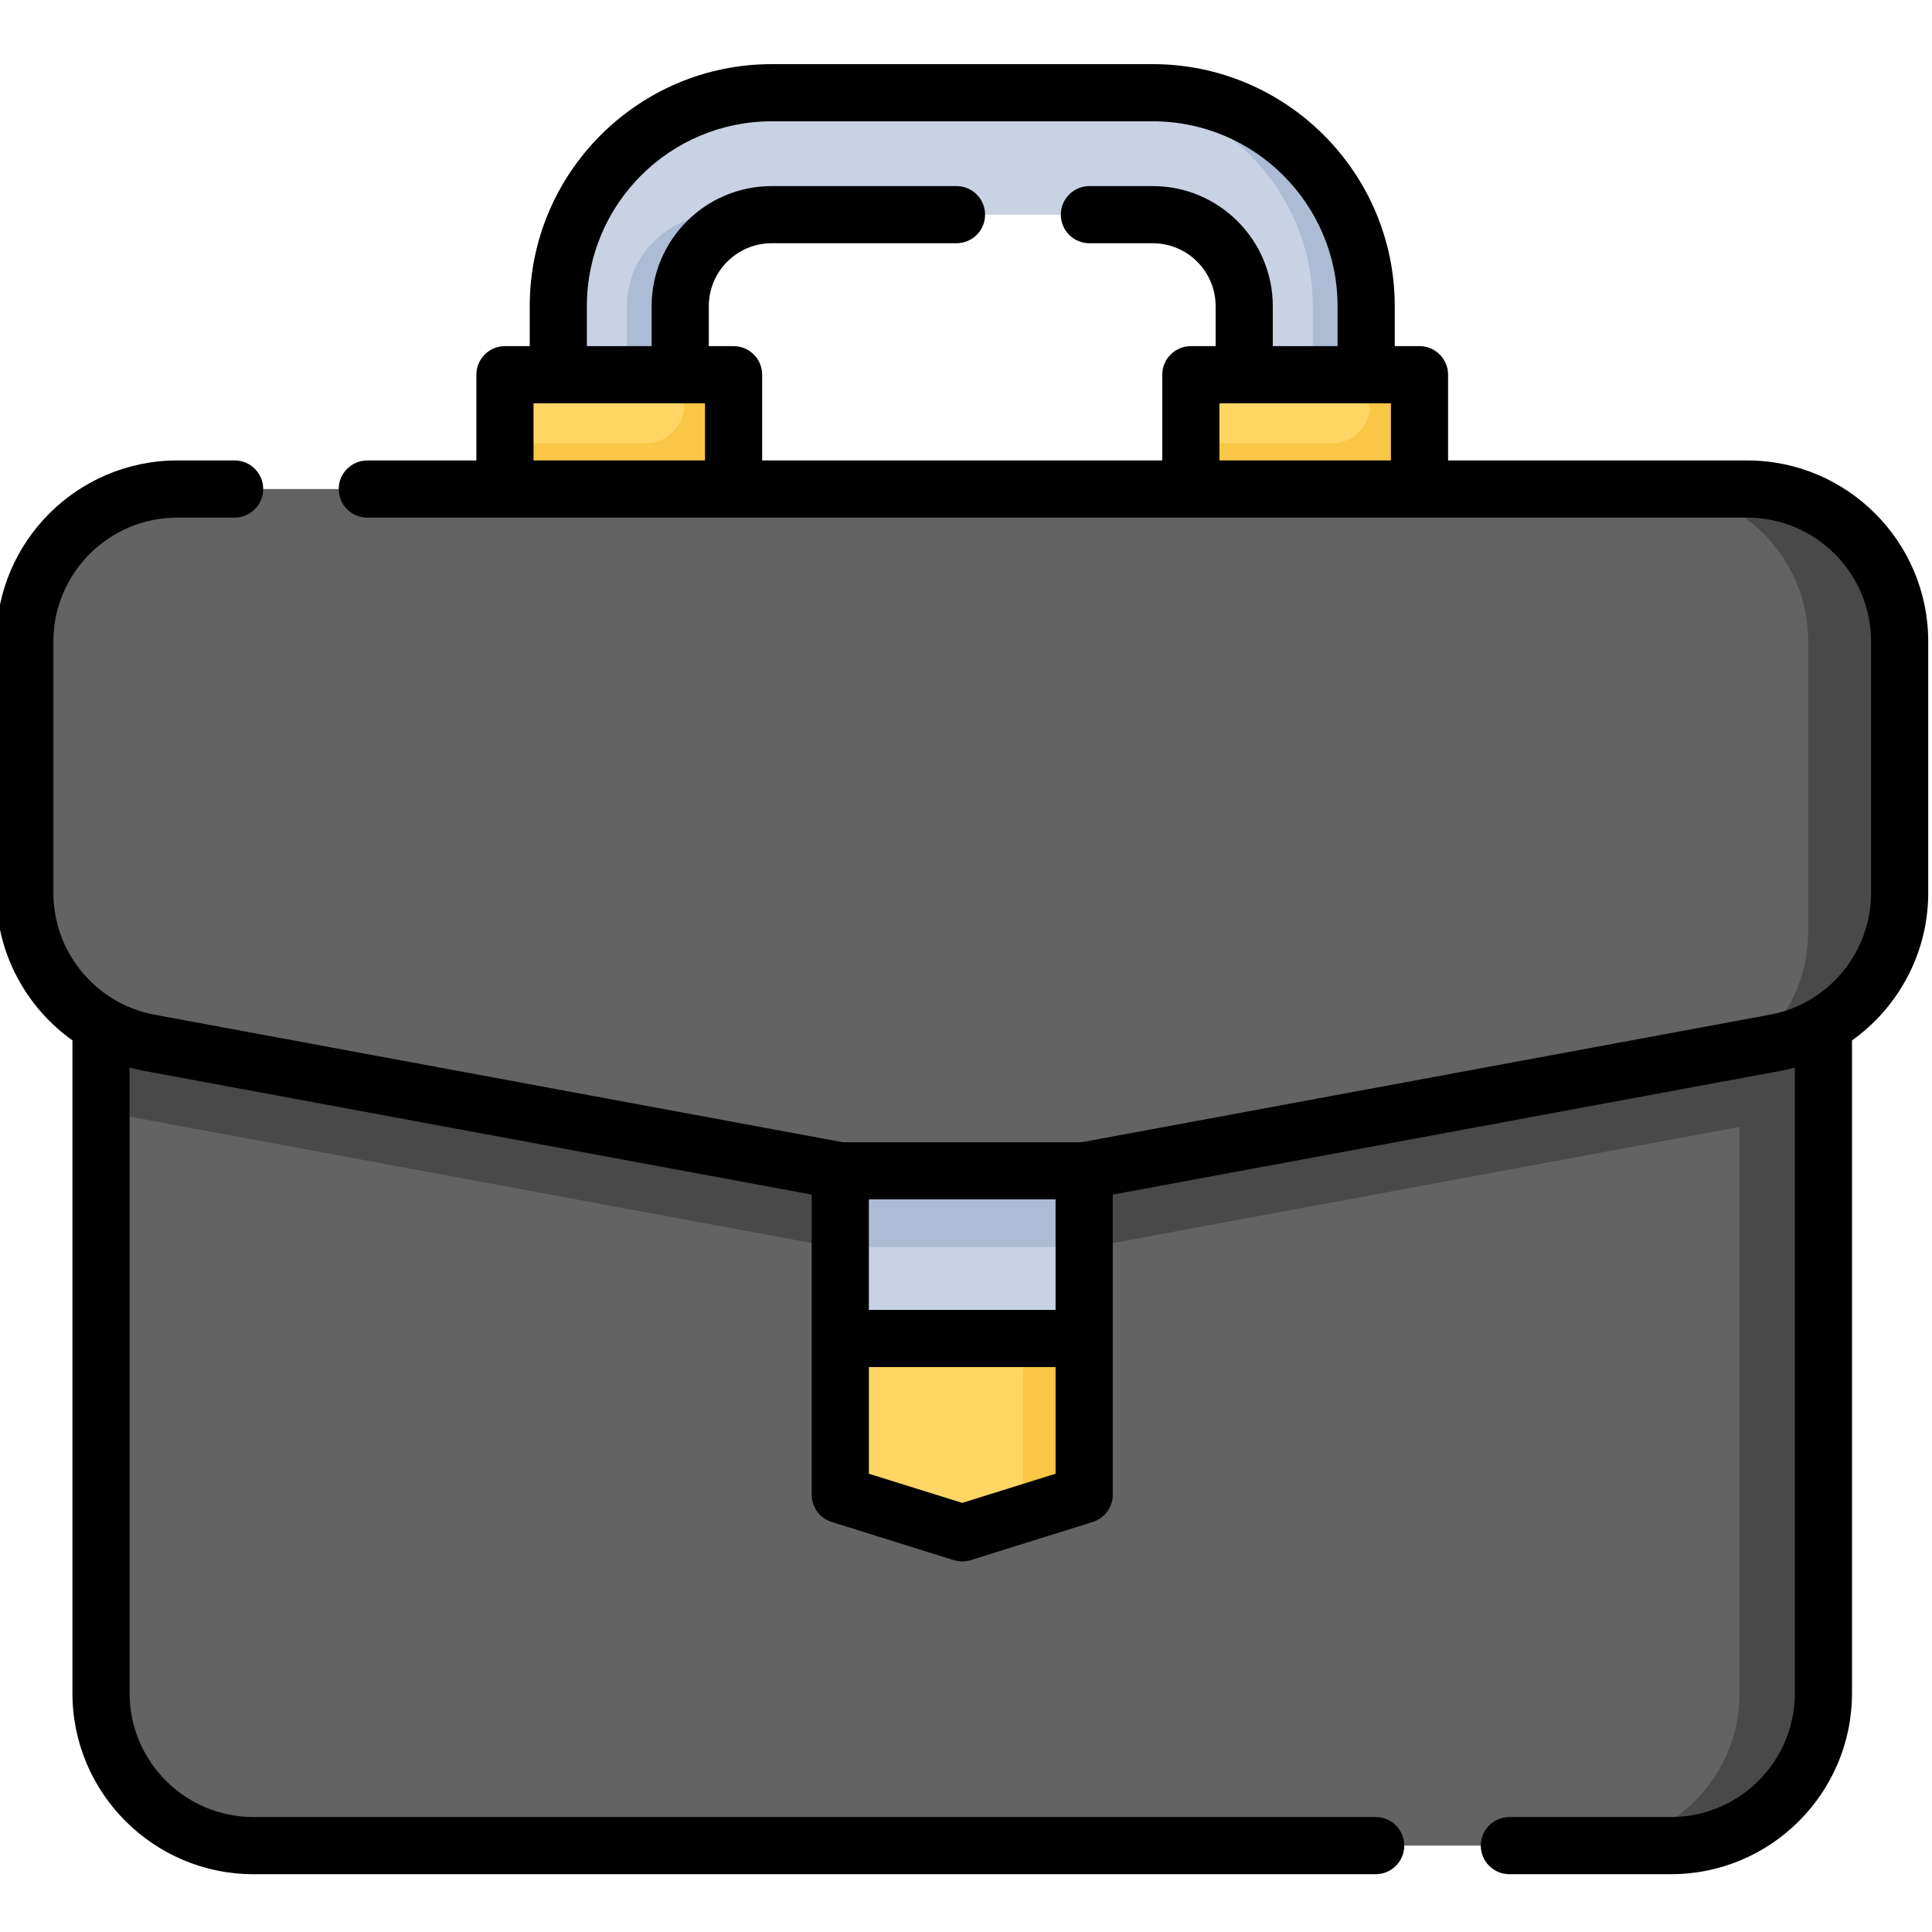 <svg height="511pt" viewBox="1 -16 511.999 511" width="511pt" xmlns="http://www.w3.org/2000/svg"><path d="m443.836 472.609h-375.672c-22.309 0-40.391-18.086-40.391-40.395v-271.648h456.457v271.648c0 22.309-18.086 40.395-40.395 40.395zm0 0" fill="#636363"/><path d="m462.012 160.566h-434.242v116.691c2.758.977 5.602 1.77 8.539 2.348l185.52 34.375h68.344l171.84-31.84v150.074c0 22.312-18.086 40.395-40.395 40.395h22.219c22.309 0 40.391-18.082 40.391-40.395v-271.648zm0 0" fill="#494949"/><path d="m288.316 293.781v44.434h-64.633v-44.434zm0 0" fill="#c9d2e3"/><path d="m223.684 293.781h64.633v20.199h-64.633zm0 0" fill="#adbbd5"/><path d="m256 293.781h32.316l183.488-33.996c18.953-3.719 32.621-20.328 32.621-39.641v-66.652c0-22.309-18.086-40.395-40.395-40.395h-416.062c-22.309 0-40.395 18.086-40.395 40.395v66.652c0 19.312 13.668 35.922 32.621 39.641l183.488 33.996zm0 0" fill="#636363"/><path d="m464.031 113.098h-24.234c22.309 0 40.395 18.086 40.395 40.395v76.832c0 12.027-5.305 23.008-13.887 30.477l5.5-1.016c18.953-3.719 32.621-20.328 32.621-39.641v-66.652c0-22.309-18.086-40.395-40.395-40.395zm0 0" fill="#494949"/><path d="m256 389.719 32.316-10.098v-41.406h-64.633v41.406zm0 0" fill="#ffd664"/><path d="m272.156 338.215v46.453l16.16-5.047v-41.406s-8.078 0-16.16 0zm0 0" fill="#f9c646"/><path d="m134.816 82.805h60.594v30.293h-60.594zm0 0" fill="#ffd664"/><path d="m182.281 82.805v8.078c0 5.578-4.523 10.098-10.102 10.098h-37.363v12.117h60.59v-30.293zm0 0" fill="#f9c646"/><path d="m316.594 82.805h60.59v30.293h-60.59zm0 0" fill="#ffd664"/><path d="m364.055 82.805v8.078c0 5.578-4.52 10.098-10.098 10.098h-37.367v12.117h60.594v-30.293zm0 0" fill="#f9c646"/><path d="m363.047 82.805h-32.316v-18.18c0-13.363-10.875-24.238-24.238-24.238h-100.984c-13.363 0-24.238 10.875-24.238 24.238v18.18h-32.316v-18.18c0-31.184 25.371-56.551 56.555-56.551h100.984c31.184 0 56.551 25.367 56.551 56.551v18.18zm0 0" fill="#c9d2e3"/><path d="m167.133 64.625v18.18h14.137v-18.18c0-13.363 10.875-24.238 24.238-24.238h-14.141c-13.363 0-24.234 10.875-24.234 24.238zm0 0" fill="#adbbd5"/><path d="m306.492 8.074h-14.137c31.184 0 56.551 25.367 56.551 56.551v18.18h14.141v-18.18c0-31.184-25.371-56.551-56.555-56.551zm0 0" fill="#adbbd5"/><path d="m464.031 105.523h-79.273v-22.719c0-4.184-3.391-7.574-7.574-7.574h-6.562v-10.605c0-35.359-28.77-64.125-64.129-64.125h-100.984c-35.359 0-64.125 28.766-64.125 64.125v10.605h-6.566c-4.184 0-7.574 3.391-7.574 7.574v22.723h-28.906c-4.184 0-7.574 3.391-7.574 7.57 0 4.184 3.391 7.574 7.574 7.574h365.695c18.098 0 32.82 14.727 32.82 32.824v66.648c0 15.652-11.148 29.195-26.426 32.195l-182.809 33.871h-63.238l-182.727-33.859c-15.355-3.012-26.504-16.555-26.504-32.207v-66.652c0-18.098 14.723-32.82 32.82-32.82h15.211c4.184 0 7.574-3.391 7.574-7.574s-3.391-7.574-7.574-7.574h-15.211c-26.449 0-47.969 21.52-47.969 47.969v66.652c0 15.883 7.859 30.273 20.195 39.07v173c0 26.449 21.52 47.969 47.969 47.969h297.406c4.184 0 7.574-3.391 7.574-7.574s-3.391-7.574-7.574-7.574h-297.406c-18.098 0-32.82-14.723-32.82-32.82v-165.809c1.141.312 2.297.594 3.473.824l177.293 32.852v79.539c0 3.312 2.152 6.238 5.316 7.227l32.316 10.102c.734.227 1.496.344 2.258.344s1.523-.117 2.258-.344l32.316-10.102c3.164-.988 5.316-3.914 5.316-7.227v-79.539l177.371-32.863c1.148-.227 2.277-.504 3.395-.805v165.801c0 18.102-14.723 32.82-32.82 32.82h-42.836c-4.184 0-7.574 3.391-7.574 7.574s3.391 7.574 7.574 7.574h42.836c26.449 0 47.965-21.52 47.965-47.969v-172.988c12.328-8.789 20.199-23.191 20.199-39.082v-66.652c0-26.449-21.52-47.969-47.969-47.969zm-307.504-40.898c0-27.008 21.973-48.977 48.98-48.977h100.984c27.008 0 48.98 21.969 48.98 48.977v10.605h-17.168v-10.605c0-17.539-14.273-31.809-31.812-31.809h-16.789c-4.184 0-7.574 3.391-7.574 7.57 0 4.184 3.391 7.574 7.574 7.574h16.789c9.188 0 16.664 7.477 16.664 16.664v10.605h-6.566c-4.184 0-7.574 3.391-7.574 7.574v22.723h-106.035v-22.723c0-4.184-3.391-7.574-7.574-7.574h-6.562v-10.605c0-9.188 7.477-16.664 16.664-16.664h48.977c4.184 0 7.574-3.391 7.574-7.574 0-4.18-3.391-7.57-7.574-7.57h-48.977c-17.539 0-31.812 14.27-31.812 31.809v10.605h-17.168zm-14.137 40.898v-15.148h45.445v15.148zm181.773 0v-15.148h45.445v15.148zm-92.906 195.832h49.484v29.285h-49.484zm49.484 72.695-24.742 7.734-24.742-7.734v-28.262h49.484zm0 0"/></svg>